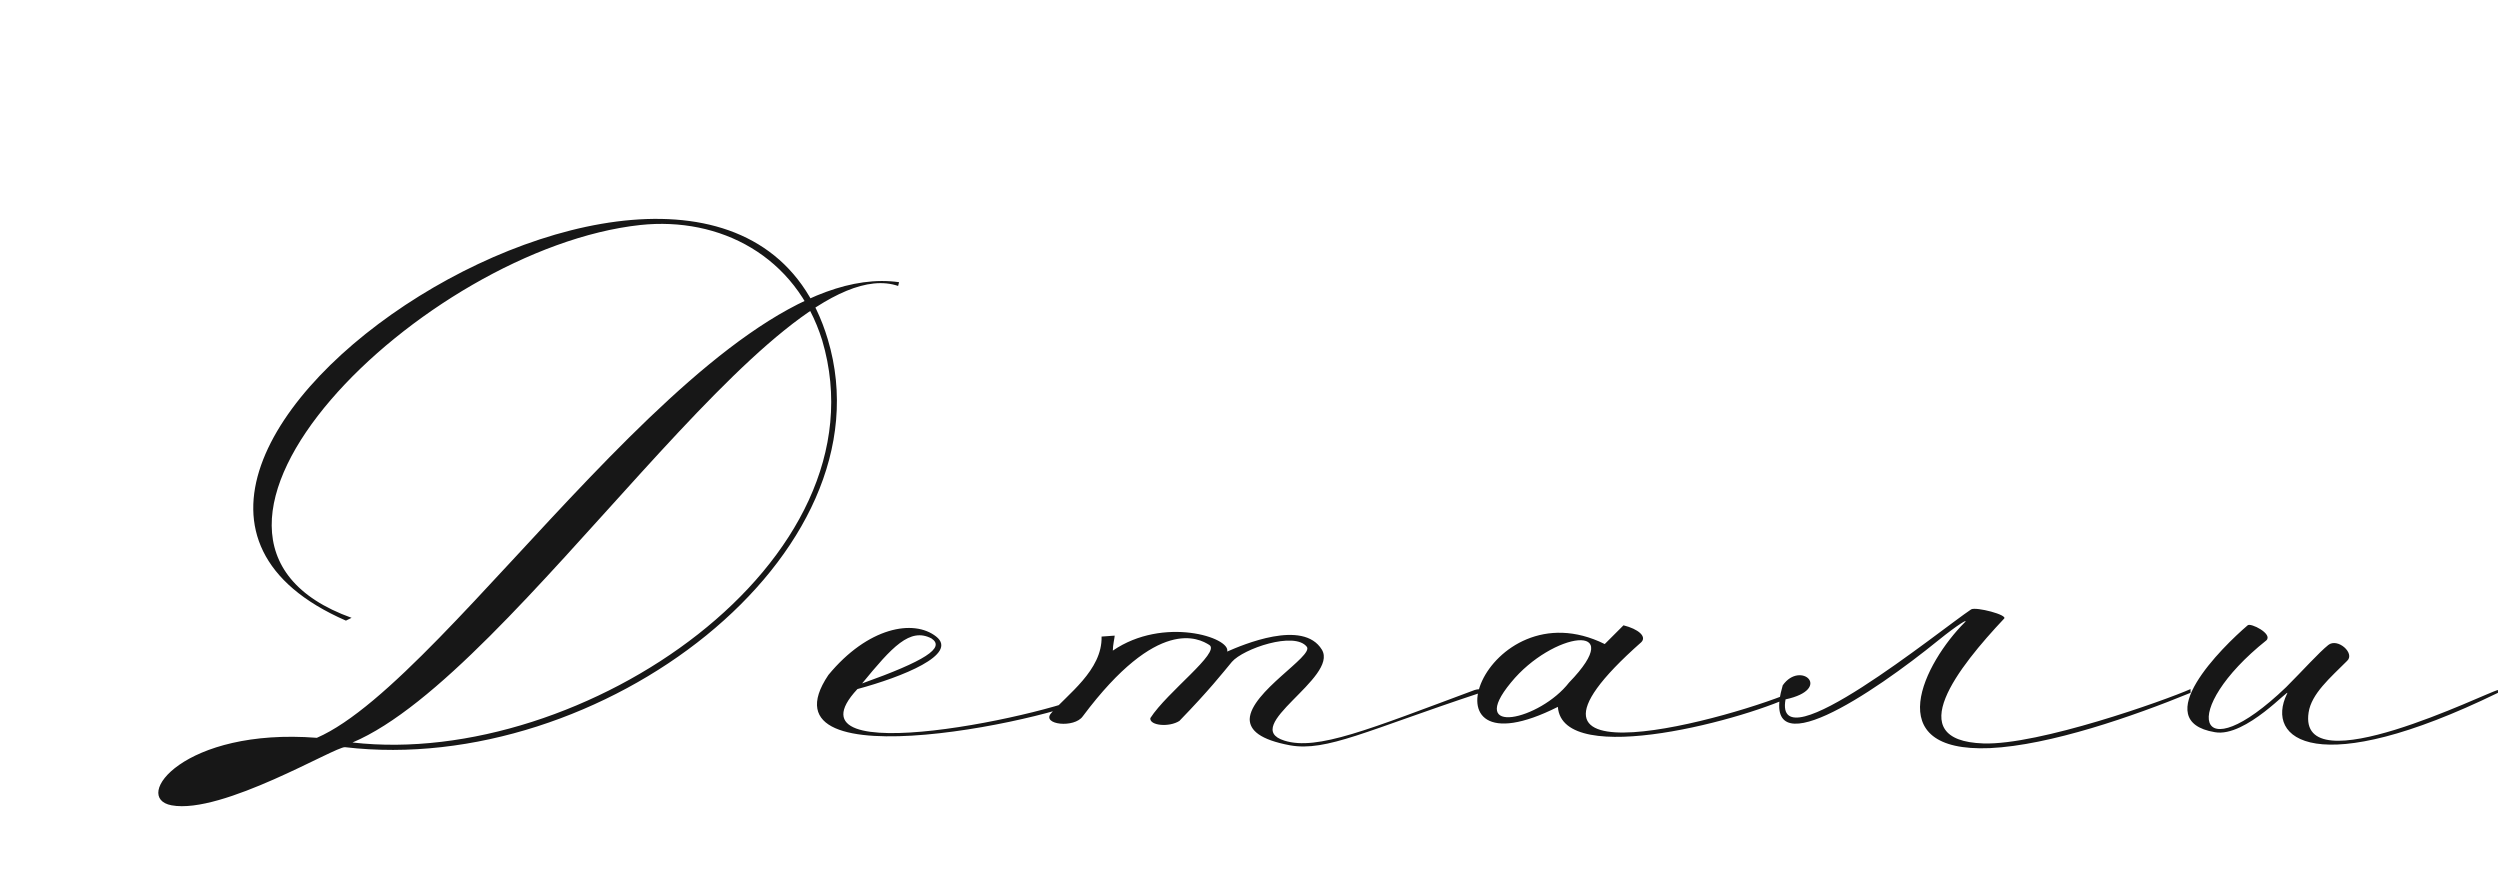 <?xml version="1.0" encoding="UTF-8"?> <svg xmlns="http://www.w3.org/2000/svg" width="256" height="90" viewBox="0 0 256 90" fill="none"><path d="M31.776 76.032C9.216 89.76 14.976 74.688 31.776 76.032V76.032ZM32.448 75.552C46.368 69.504 73.056 26.208 92.064 28.896C91.968 29.28 91.968 29.28 91.968 29.28C79.488 25.056 52.896 68.928 36.096 76.032C59.616 78.72 90.912 57.504 84.192 34.848C81.504 26.208 73.728 22.176 65.568 23.04C43.392 25.44 13.056 55.008 36 63.264L35.424 63.552C-2.86102e-06 48.096 74.4 1.90735e-06 84.768 34.752C91.392 56.832 61.44 79.584 35.328 76.512C34.368 76.416 22.752 83.424 17.568 82.464C13.44 81.696 18.816 74.496 32.448 75.552ZM88.281 69.984C94.713 67.68 96.825 66.336 95.385 65.376C93.177 64.224 91.353 66.24 88.281 69.984ZM84.825 69.12C88.857 64.224 93.561 63.36 95.865 65.184C98.169 67.008 92.409 69.312 87.801 70.56C79.641 79.296 108.633 73.056 112.281 70.752C113.337 70.368 112.761 70.848 112.569 71.04C109.785 73.344 77.145 80.544 84.825 69.12ZM117.793 73.536C119.521 70.848 124.993 66.816 123.841 66.048C122.785 65.376 118.561 63.072 110.881 73.344C110.017 74.592 106.657 74.208 107.617 73.056C109.249 71.136 112.897 68.64 112.801 65.184L114.145 65.088C114.145 65.28 113.953 66.048 113.953 66.624C119.137 63.072 126.049 65.28 125.665 66.72C127.201 66.048 133.441 63.36 135.361 66.528C137.089 69.408 126.913 74.4 131.521 75.84C134.881 76.896 140.161 74.688 151.009 70.656C151.585 70.464 152.353 70.656 151.585 70.944C139.969 74.784 135.841 76.992 132.097 76.32C129.025 75.744 127.969 74.784 127.969 73.632C128.065 70.848 134.497 67.2 133.825 66.24C132.577 64.608 127.297 66.432 126.145 67.776C125.185 68.928 123.841 70.656 120.769 73.824C119.713 74.496 117.697 74.304 117.793 73.536ZM159.525 72.384C144.645 79.872 152.133 59.904 164.325 65.952L166.245 64.032C167.781 64.416 168.645 65.184 168.069 65.76C150.789 81.024 177.861 73.44 184.005 70.656V71.04C179.301 73.536 160.005 78.816 159.525 72.384ZM160.677 69.888C166.821 63.552 158.949 64.704 154.725 69.888C150.117 75.456 157.701 73.728 160.677 69.888ZM198.488 65.568C191.864 70.944 179.96 79.008 182.552 70.176C184.376 67.584 187.736 70.56 182.84 71.616C181.592 78.432 198.68 64.512 201.848 62.4C202.328 62.112 205.688 62.976 205.208 63.36C200.6 68.256 194.552 75.84 203.096 76.128C208.76 76.32 221.72 71.712 224.312 70.56V70.944C218.456 73.344 209.912 76.32 203.768 76.608C192.248 77.088 197.144 67.776 201.176 63.744C201.656 63.264 200.504 63.936 198.488 65.568ZM255.793 70.944C237.265 79.968 231.889 75.744 234.193 71.04C234.673 70.176 229.969 75.552 226.801 74.976C219.889 73.824 227.569 66.24 230.161 64.032C230.449 63.744 232.753 64.896 232.081 65.568C223.057 72.768 224.881 79.2 234.097 70.368C235.825 68.64 237.457 66.816 238.417 66.048C239.377 65.28 241.201 66.912 240.337 67.68C238.609 69.408 236.689 71.04 236.401 72.96C235.249 80.544 254.737 70.848 255.793 70.656V70.944Z" fill="#171717"></path></svg> 